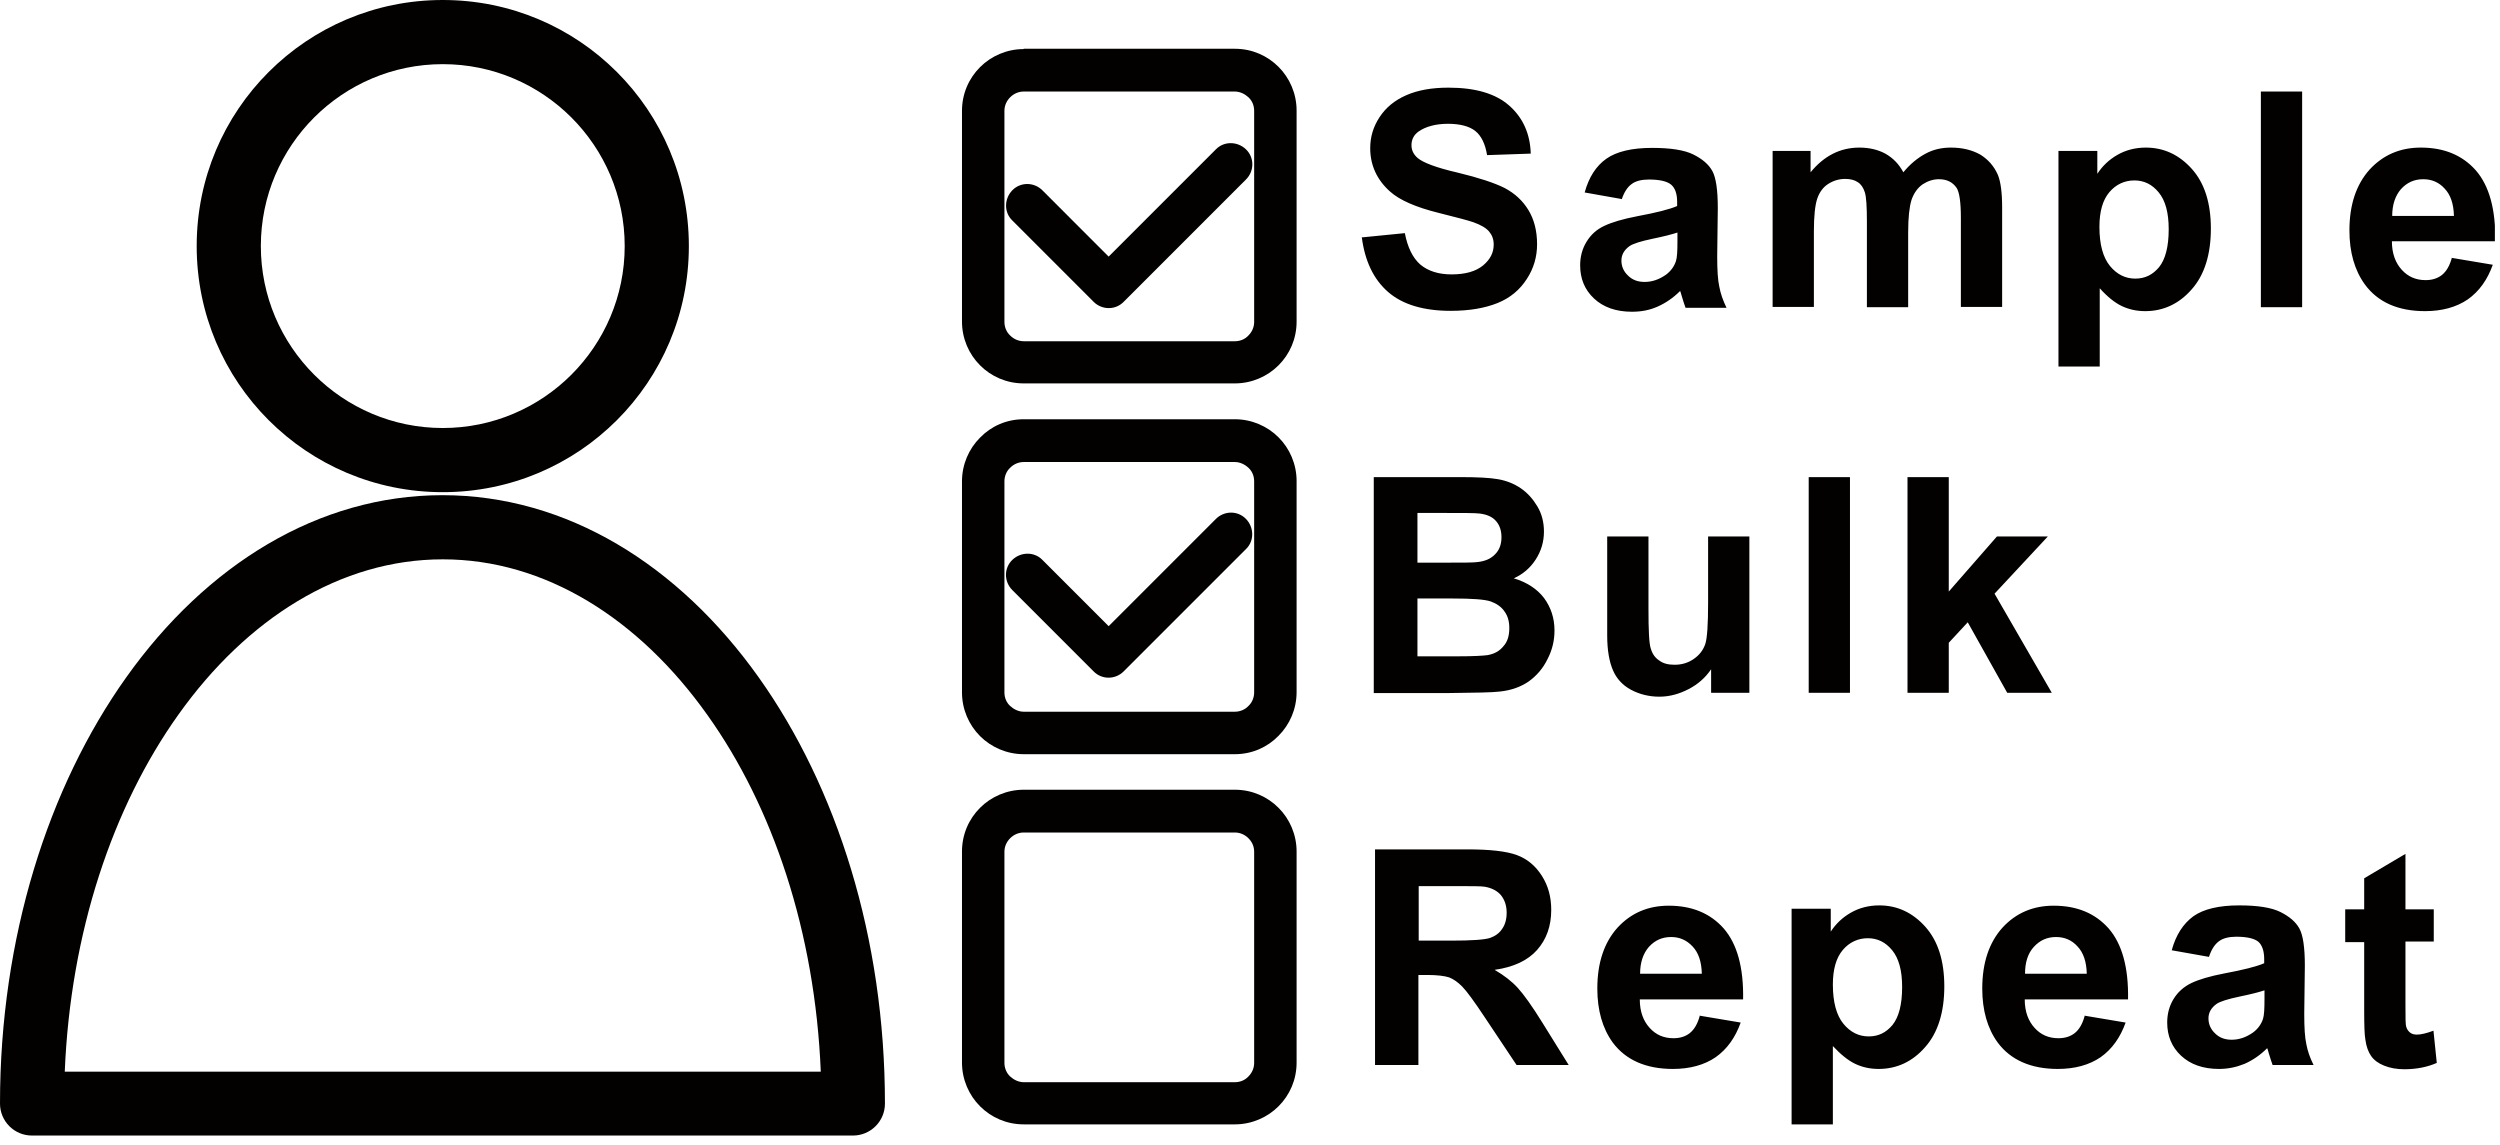 <svg width="83" height="38" viewBox="0 0 83 38" fill="none" xmlns="http://www.w3.org/2000/svg">
<g clip-path="url(#clip0_282_501)">
<path fill-rule="evenodd" clip-rule="evenodd" d="M14.7 0C16.96 0 19 0.91 20.48 2.39C21.96 3.87 22.87 5.91 22.87 8.17C22.87 10.43 21.96 12.47 20.48 13.95C19 15.43 16.96 16.34 14.7 16.34C12.44 16.34 10.4 15.43 8.92 13.95C7.44 12.47 6.53 10.43 6.53 8.17C6.53 5.91 7.44 3.87 8.92 2.39C10.4 0.91 12.44 0 14.7 0ZM14.7 37.7H1.06C0.47 37.7 0 37.22 0 36.64C0 31.13 1.6 26.13 4.19 22.49C6.85 18.75 10.57 16.44 14.69 16.44C18.81 16.44 22.53 18.75 25.19 22.49C27.78 26.13 29.38 31.13 29.38 36.64C29.38 37.23 28.9 37.7 28.32 37.7H14.69H14.7ZM2.15 35.58H27.25C27.06 30.94 25.66 26.78 23.48 23.73C21.21 20.54 18.1 18.57 14.7 18.57C11.3 18.57 8.19 20.54 5.92 23.73C3.74 26.79 2.34 30.95 2.15 35.58ZM18.97 3.9C17.88 2.81 16.37 2.13 14.7 2.13C13.03 2.13 11.52 2.81 10.43 3.9C9.34 4.99 8.66 6.5 8.66 8.17C8.66 9.84 9.34 11.35 10.43 12.44C11.52 13.53 13.03 14.21 14.7 14.21C16.37 14.21 17.88 13.53 18.97 12.44C20.06 11.35 20.74 9.84 20.74 8.17C20.74 6.5 20.06 4.99 18.97 3.9Z" fill="#030000"/>
<path fill-rule="evenodd" clip-rule="evenodd" d="M33.987 1.619H40.998C41.568 1.619 42.078 1.849 42.447 2.219C42.818 2.589 43.047 3.109 43.047 3.669V10.679C43.047 11.249 42.818 11.759 42.447 12.129C42.078 12.499 41.557 12.729 40.998 12.729H33.987C33.417 12.729 32.907 12.499 32.538 12.129C32.167 11.759 31.938 11.239 31.938 10.679V3.679C31.938 3.109 32.167 2.599 32.538 2.229C32.907 1.859 33.428 1.629 33.987 1.629V1.619ZM40.367 17.229C40.648 16.949 41.097 16.949 41.367 17.229C41.638 17.509 41.648 17.959 41.367 18.229L37.307 22.289C37.028 22.569 36.578 22.569 36.307 22.289L33.608 19.589C33.328 19.309 33.328 18.859 33.608 18.589C33.888 18.319 34.337 18.309 34.608 18.589L36.807 20.789L40.367 17.229ZM40.367 4.959L36.807 8.519L34.608 6.319C34.328 6.039 33.877 6.039 33.608 6.319C33.337 6.599 33.328 7.049 33.608 7.319L36.307 10.019C36.587 10.299 37.038 10.299 37.307 10.019L41.367 5.959C41.648 5.679 41.648 5.229 41.367 4.959C41.087 4.689 40.638 4.679 40.367 4.959ZM33.987 26.219H40.998C41.568 26.219 42.078 26.449 42.447 26.819C42.818 27.189 43.047 27.709 43.047 28.269V35.279C43.047 35.849 42.818 36.359 42.447 36.729C42.078 37.099 41.557 37.329 40.998 37.329H33.987C33.417 37.329 32.907 37.099 32.538 36.729C32.167 36.359 31.938 35.839 31.938 35.279V28.269C31.938 27.699 32.167 27.189 32.538 26.819C32.907 26.449 33.428 26.219 33.987 26.219ZM40.998 27.639H33.987C33.818 27.639 33.657 27.709 33.538 27.829C33.417 27.949 33.347 28.109 33.347 28.279V35.289C33.347 35.459 33.417 35.629 33.538 35.739C33.657 35.849 33.818 35.929 33.987 35.929H40.998C41.178 35.929 41.337 35.859 41.447 35.739C41.568 35.619 41.638 35.459 41.638 35.289V28.279C41.638 28.099 41.568 27.949 41.447 27.829C41.328 27.709 41.167 27.639 40.998 27.639ZM33.987 13.919C33.417 13.919 32.907 14.149 32.538 14.529C32.167 14.899 31.938 15.419 31.938 15.979V22.989C31.938 23.549 32.167 24.069 32.538 24.439C32.907 24.809 33.428 25.039 33.987 25.039H40.998C41.568 25.039 42.078 24.809 42.447 24.429C42.818 24.059 43.047 23.539 43.047 22.979V15.969C43.047 15.409 42.818 14.889 42.447 14.519C42.078 14.149 41.557 13.919 40.998 13.919H33.987ZM40.998 15.339H33.987C33.818 15.339 33.657 15.409 33.538 15.529C33.417 15.639 33.347 15.809 33.347 15.979V22.989C33.347 23.169 33.417 23.329 33.538 23.439C33.657 23.549 33.818 23.629 33.987 23.629H40.998C41.167 23.629 41.337 23.559 41.447 23.439C41.568 23.329 41.638 23.159 41.638 22.989V15.979C41.638 15.799 41.568 15.639 41.447 15.529C41.328 15.419 41.167 15.339 40.998 15.339ZM40.998 3.039H33.987C33.818 3.039 33.657 3.109 33.538 3.229C33.417 3.349 33.347 3.509 33.347 3.679V10.689C33.347 10.859 33.417 11.029 33.538 11.139C33.657 11.259 33.818 11.329 33.987 11.329H40.998C41.178 11.329 41.337 11.259 41.447 11.139C41.568 11.019 41.638 10.859 41.638 10.689V3.679C41.638 3.499 41.568 3.339 41.447 3.229C41.328 3.119 41.167 3.039 40.998 3.039Z" fill="#030000"/>
<path fill-rule="evenodd" clip-rule="evenodd" d="M45.609 15.84H48.469C49.039 15.84 49.459 15.86 49.739 15.91C50.019 15.96 50.269 16.06 50.489 16.21C50.709 16.36 50.889 16.56 51.039 16.81C51.189 17.06 51.259 17.34 51.259 17.65C51.259 17.98 51.169 18.29 50.989 18.57C50.809 18.85 50.569 19.06 50.259 19.2C50.689 19.33 51.029 19.55 51.259 19.85C51.489 20.16 51.609 20.52 51.609 20.93C51.609 21.26 51.539 21.57 51.379 21.88C51.229 22.19 51.019 22.43 50.759 22.62C50.499 22.8 50.179 22.92 49.789 22.96C49.549 22.99 48.969 23 48.049 23.01H45.609V15.85V15.84ZM47.059 17.03V18.68H48.009C48.569 18.68 48.919 18.68 49.059 18.66C49.309 18.63 49.499 18.55 49.639 18.4C49.779 18.26 49.849 18.07 49.849 17.84C49.849 17.61 49.789 17.44 49.669 17.3C49.549 17.16 49.369 17.08 49.129 17.05C48.989 17.03 48.569 17.03 47.899 17.03H47.069H47.059ZM47.059 19.87V21.79H48.399C48.919 21.79 49.249 21.77 49.389 21.75C49.609 21.71 49.779 21.62 49.909 21.46C50.049 21.31 50.109 21.11 50.109 20.85C50.109 20.63 50.059 20.45 49.949 20.3C49.849 20.15 49.689 20.04 49.499 19.97C49.299 19.9 48.879 19.87 48.219 19.87H47.049H47.059ZM56.809 23V22.22C56.619 22.5 56.369 22.72 56.059 22.88C55.749 23.04 55.429 23.13 55.089 23.13C54.749 23.13 54.429 23.05 54.149 22.9C53.869 22.75 53.669 22.53 53.549 22.25C53.429 21.97 53.359 21.59 53.359 21.1V17.81H54.729V20.2C54.729 20.93 54.749 21.38 54.809 21.54C54.859 21.71 54.949 21.84 55.089 21.93C55.219 22.03 55.389 22.07 55.599 22.07C55.829 22.07 56.039 22.01 56.229 21.88C56.419 21.75 56.539 21.59 56.609 21.4C56.679 21.21 56.709 20.74 56.709 20V17.81H58.079V23H56.809ZM60.049 23V15.84H61.419V23H60.049ZM63.329 23V15.84H64.699V19.64L66.299 17.81H67.989L66.219 19.71L68.119 23H66.639L65.329 20.66L64.699 21.34V23H63.329Z" fill="#030000"/>
<path fill-rule="evenodd" clip-rule="evenodd" d="M45.231 7.88L46.641 7.74C46.731 8.21 46.901 8.56 47.151 8.78C47.411 9 47.761 9.11 48.191 9.11C48.651 9.11 49.001 9.01 49.241 8.81C49.481 8.61 49.591 8.38 49.591 8.12C49.591 7.95 49.541 7.81 49.441 7.69C49.341 7.57 49.171 7.47 48.921 7.38C48.751 7.32 48.371 7.22 47.771 7.07C47.001 6.88 46.461 6.64 46.151 6.36C45.711 5.97 45.491 5.48 45.491 4.92C45.491 4.55 45.591 4.21 45.801 3.89C46.011 3.57 46.301 3.33 46.691 3.16C47.081 2.99 47.541 2.91 48.091 2.91C48.991 2.91 49.661 3.11 50.111 3.51C50.561 3.91 50.801 4.44 50.821 5.1L49.371 5.15C49.311 4.78 49.181 4.51 48.981 4.35C48.781 4.19 48.471 4.11 48.071 4.11C47.671 4.11 47.331 4.2 47.091 4.37C46.941 4.48 46.861 4.63 46.861 4.82C46.861 4.99 46.931 5.13 47.071 5.25C47.251 5.4 47.691 5.57 48.391 5.73C49.091 5.9 49.611 6.07 49.951 6.24C50.291 6.42 50.551 6.66 50.741 6.97C50.931 7.28 51.031 7.66 51.031 8.11C51.031 8.52 50.921 8.91 50.691 9.26C50.461 9.62 50.141 9.89 49.721 10.06C49.301 10.23 48.781 10.32 48.161 10.32C47.261 10.32 46.561 10.11 46.081 9.69C45.601 9.27 45.311 8.66 45.211 7.87L45.231 7.88ZM53.851 6.61L52.611 6.39C52.751 5.88 52.991 5.51 53.331 5.27C53.671 5.03 54.181 4.91 54.851 4.91C55.461 4.91 55.921 4.98 56.221 5.13C56.521 5.28 56.731 5.46 56.851 5.68C56.971 5.9 57.031 6.31 57.031 6.91L57.011 8.51C57.011 8.96 57.031 9.3 57.081 9.52C57.121 9.74 57.201 9.97 57.321 10.22H55.961C55.931 10.13 55.881 10 55.831 9.82C55.811 9.74 55.791 9.69 55.781 9.66C55.551 9.89 55.301 10.06 55.031 10.18C54.761 10.3 54.481 10.35 54.181 10.35C53.651 10.35 53.231 10.2 52.921 9.91C52.611 9.62 52.461 9.25 52.461 8.81C52.461 8.52 52.531 8.26 52.671 8.03C52.811 7.8 53.001 7.62 53.261 7.5C53.511 7.38 53.881 7.27 54.351 7.18C54.991 7.06 55.431 6.95 55.681 6.84V6.7C55.681 6.43 55.611 6.24 55.481 6.13C55.351 6.02 55.101 5.96 54.741 5.96C54.501 5.96 54.301 6.01 54.171 6.11C54.031 6.21 53.921 6.38 53.841 6.62L53.851 6.61ZM55.691 7.72C55.511 7.78 55.241 7.85 54.851 7.93C54.471 8.01 54.221 8.09 54.101 8.17C53.921 8.3 53.831 8.46 53.831 8.65C53.831 8.84 53.901 9.01 54.051 9.15C54.191 9.29 54.371 9.36 54.601 9.36C54.851 9.36 55.081 9.28 55.311 9.12C55.471 9 55.581 8.85 55.641 8.67C55.681 8.55 55.691 8.33 55.691 8V7.73V7.72ZM58.851 5.01H60.111V5.72C60.561 5.17 61.101 4.9 61.731 4.9C62.061 4.9 62.351 4.97 62.591 5.1C62.841 5.24 63.041 5.44 63.191 5.72C63.421 5.44 63.671 5.24 63.931 5.1C64.191 4.96 64.471 4.9 64.771 4.9C65.151 4.9 65.471 4.98 65.741 5.13C66.001 5.29 66.201 5.51 66.331 5.81C66.421 6.03 66.471 6.39 66.471 6.88V10.19H65.101V7.23C65.101 6.71 65.051 6.38 64.961 6.24C64.831 6.05 64.641 5.95 64.371 5.95C64.181 5.95 64.001 6.01 63.831 6.12C63.661 6.24 63.541 6.41 63.461 6.64C63.391 6.87 63.351 7.22 63.351 7.71V10.2H61.981V7.36C61.981 6.86 61.961 6.53 61.911 6.38C61.861 6.23 61.791 6.12 61.681 6.05C61.581 5.98 61.441 5.94 61.261 5.94C61.051 5.94 60.861 6 60.691 6.11C60.521 6.22 60.401 6.39 60.331 6.6C60.261 6.81 60.221 7.17 60.221 7.67V10.19H58.851V5V5.01ZM68.351 5.01H69.631V5.77C69.801 5.51 70.021 5.3 70.301 5.14C70.581 4.98 70.901 4.9 71.241 4.9C71.841 4.9 72.351 5.14 72.771 5.61C73.191 6.08 73.401 6.74 73.401 7.59C73.401 8.44 73.191 9.13 72.761 9.61C72.341 10.09 71.821 10.33 71.221 10.33C70.931 10.33 70.671 10.27 70.441 10.16C70.211 10.05 69.961 9.85 69.711 9.57V12.17H68.341V5.01H68.351ZM69.701 7.53C69.701 8.12 69.821 8.55 70.051 8.83C70.281 9.11 70.561 9.25 70.891 9.25C71.221 9.25 71.471 9.12 71.681 8.87C71.891 8.61 72.001 8.19 72.001 7.61C72.001 7.06 71.891 6.66 71.671 6.39C71.451 6.12 71.181 5.99 70.861 5.99C70.541 5.99 70.251 6.12 70.031 6.38C69.811 6.64 69.701 7.02 69.701 7.53ZM75.061 10.2V3.04H76.431V10.2H75.061ZM81.391 8.56L82.761 8.79C82.581 9.29 82.311 9.67 81.931 9.94C81.551 10.2 81.071 10.33 80.511 10.33C79.611 10.33 78.941 10.03 78.511 9.44C78.171 8.97 78.001 8.37 78.001 7.65C78.001 6.79 78.231 6.12 78.671 5.63C79.121 5.14 79.691 4.9 80.371 4.9C81.141 4.9 81.751 5.15 82.201 5.66C82.641 6.17 82.861 6.95 82.841 8.01H79.411C79.411 8.42 79.531 8.73 79.741 8.96C79.951 9.19 80.211 9.3 80.531 9.3C80.751 9.3 80.931 9.24 81.071 9.13C81.221 9.01 81.331 8.82 81.401 8.56H81.391ZM81.471 7.17C81.461 6.77 81.361 6.47 81.161 6.26C80.971 6.05 80.731 5.95 80.451 5.95C80.151 5.95 79.911 6.06 79.711 6.28C79.521 6.5 79.421 6.8 79.421 7.17H81.471Z" fill="#030000"/>
<path fill-rule="evenodd" clip-rule="evenodd" d="M45.651 35.359V28.199H48.691C49.461 28.199 50.011 28.259 50.361 28.389C50.711 28.519 50.981 28.749 51.191 29.079C51.401 29.409 51.501 29.779 51.501 30.209C51.501 30.749 51.341 31.189 51.031 31.539C50.721 31.889 50.251 32.109 49.621 32.199C49.931 32.379 50.191 32.579 50.391 32.799C50.591 33.019 50.871 33.409 51.211 33.959L52.081 35.359H50.351L49.311 33.799C48.941 33.239 48.681 32.889 48.541 32.749C48.401 32.609 48.261 32.509 48.111 32.449C47.951 32.399 47.711 32.369 47.381 32.369H47.091V35.359H45.641H45.651ZM47.101 31.229H48.171C48.861 31.229 49.291 31.199 49.471 31.139C49.641 31.079 49.781 30.979 49.871 30.839C49.971 30.699 50.021 30.519 50.021 30.299C50.021 30.059 49.951 29.869 49.831 29.719C49.701 29.569 49.521 29.479 49.291 29.439C49.171 29.419 48.821 29.419 48.231 29.419H47.101V31.239V31.229ZM56.421 33.719L57.791 33.949C57.611 34.449 57.341 34.829 56.961 35.099C56.581 35.359 56.101 35.489 55.541 35.489C54.641 35.489 53.971 35.189 53.541 34.609C53.201 34.139 53.031 33.539 53.031 32.819C53.031 31.959 53.261 31.289 53.701 30.799C54.151 30.309 54.721 30.069 55.401 30.069C56.171 30.069 56.781 30.319 57.231 30.829C57.671 31.339 57.891 32.119 57.871 33.179H54.441C54.441 33.589 54.561 33.899 54.771 34.129C54.981 34.359 55.241 34.469 55.561 34.469C55.781 34.469 55.961 34.409 56.101 34.299C56.251 34.179 56.361 33.989 56.431 33.729L56.421 33.719ZM56.501 32.329C56.491 31.929 56.391 31.629 56.191 31.419C55.991 31.209 55.761 31.109 55.481 31.109C55.181 31.109 54.941 31.219 54.741 31.439C54.551 31.659 54.451 31.959 54.451 32.329H56.501ZM59.501 30.169H60.781V30.929C60.951 30.669 61.171 30.459 61.451 30.299C61.731 30.139 62.051 30.059 62.391 30.059C62.991 30.059 63.501 30.299 63.921 30.769C64.341 31.239 64.551 31.899 64.551 32.749C64.551 33.599 64.341 34.289 63.911 34.769C63.491 35.249 62.971 35.489 62.371 35.489C62.081 35.489 61.821 35.429 61.591 35.319C61.361 35.209 61.111 35.009 60.851 34.729V37.329H59.481V30.169H59.501ZM60.851 32.689C60.851 33.269 60.971 33.709 61.201 33.989C61.431 34.269 61.711 34.409 62.041 34.409C62.371 34.409 62.621 34.279 62.831 34.029C63.041 33.769 63.151 33.349 63.151 32.769C63.151 32.219 63.041 31.819 62.821 31.549C62.601 31.279 62.331 31.149 62.011 31.149C61.691 31.149 61.401 31.279 61.181 31.539C60.961 31.799 60.851 32.179 60.851 32.689ZM69.201 33.719L70.571 33.949C70.391 34.449 70.121 34.829 69.741 35.099C69.361 35.359 68.881 35.489 68.321 35.489C67.421 35.489 66.751 35.189 66.321 34.609C65.981 34.139 65.811 33.539 65.811 32.819C65.811 31.959 66.041 31.289 66.481 30.799C66.931 30.309 67.501 30.069 68.181 30.069C68.951 30.069 69.561 30.319 70.011 30.829C70.451 31.339 70.671 32.119 70.651 33.179H67.221C67.221 33.589 67.341 33.899 67.551 34.129C67.761 34.359 68.021 34.469 68.341 34.469C68.561 34.469 68.741 34.409 68.881 34.299C69.031 34.179 69.141 33.989 69.211 33.729L69.201 33.719ZM69.281 32.329C69.271 31.929 69.171 31.629 68.971 31.419C68.781 31.209 68.541 31.109 68.261 31.109C67.961 31.109 67.721 31.219 67.521 31.439C67.321 31.659 67.231 31.959 67.231 32.329H69.281ZM73.341 31.769L72.101 31.549C72.241 31.039 72.481 30.669 72.821 30.419C73.161 30.179 73.671 30.059 74.341 30.059C74.951 30.059 75.411 30.129 75.711 30.279C76.011 30.429 76.221 30.609 76.341 30.829C76.461 31.049 76.521 31.459 76.521 32.059L76.501 33.659C76.501 34.119 76.521 34.449 76.571 34.669C76.611 34.889 76.691 35.119 76.811 35.359H75.451C75.421 35.269 75.371 35.139 75.321 34.959C75.301 34.879 75.281 34.819 75.271 34.799C75.041 35.029 74.791 35.199 74.521 35.319C74.251 35.429 73.971 35.489 73.671 35.489C73.141 35.489 72.721 35.339 72.411 35.049C72.101 34.759 71.951 34.389 71.951 33.949C71.951 33.659 72.021 33.399 72.161 33.169C72.301 32.939 72.501 32.759 72.751 32.639C73.001 32.519 73.371 32.409 73.841 32.319C74.481 32.199 74.921 32.089 75.171 31.979V31.839C75.171 31.569 75.101 31.379 74.981 31.269C74.851 31.159 74.601 31.099 74.241 31.099C74.001 31.099 73.801 31.149 73.671 31.249C73.531 31.349 73.421 31.519 73.341 31.759V31.769ZM75.181 32.879C75.001 32.939 74.731 33.009 74.341 33.089C73.961 33.169 73.711 33.249 73.591 33.329C73.411 33.459 73.321 33.619 73.321 33.809C73.321 33.999 73.391 34.169 73.541 34.309C73.681 34.449 73.861 34.519 74.091 34.519C74.341 34.519 74.571 34.439 74.801 34.279C74.961 34.159 75.071 34.009 75.131 33.829C75.171 33.709 75.181 33.489 75.181 33.159V32.889V32.879ZM80.801 30.169V31.259H79.861V33.359C79.861 33.789 79.861 34.039 79.891 34.099C79.911 34.169 79.951 34.229 80.011 34.279C80.071 34.329 80.151 34.349 80.241 34.349C80.371 34.349 80.551 34.309 80.791 34.219L80.901 35.289C80.581 35.429 80.221 35.499 79.821 35.499C79.571 35.499 79.351 35.459 79.151 35.379C78.951 35.299 78.811 35.189 78.721 35.059C78.631 34.929 78.561 34.749 78.531 34.519C78.501 34.359 78.491 34.039 78.491 33.549V31.279H77.861V30.189H78.491V29.159L79.861 28.349V30.189H80.801V30.169Z" fill="#030000"/>
</g>
<defs>
<clipPath id="clip0_282_501">
<rect width="82.83" height="37.7" fill="white"/>
</clipPath>
</defs>
</svg>
